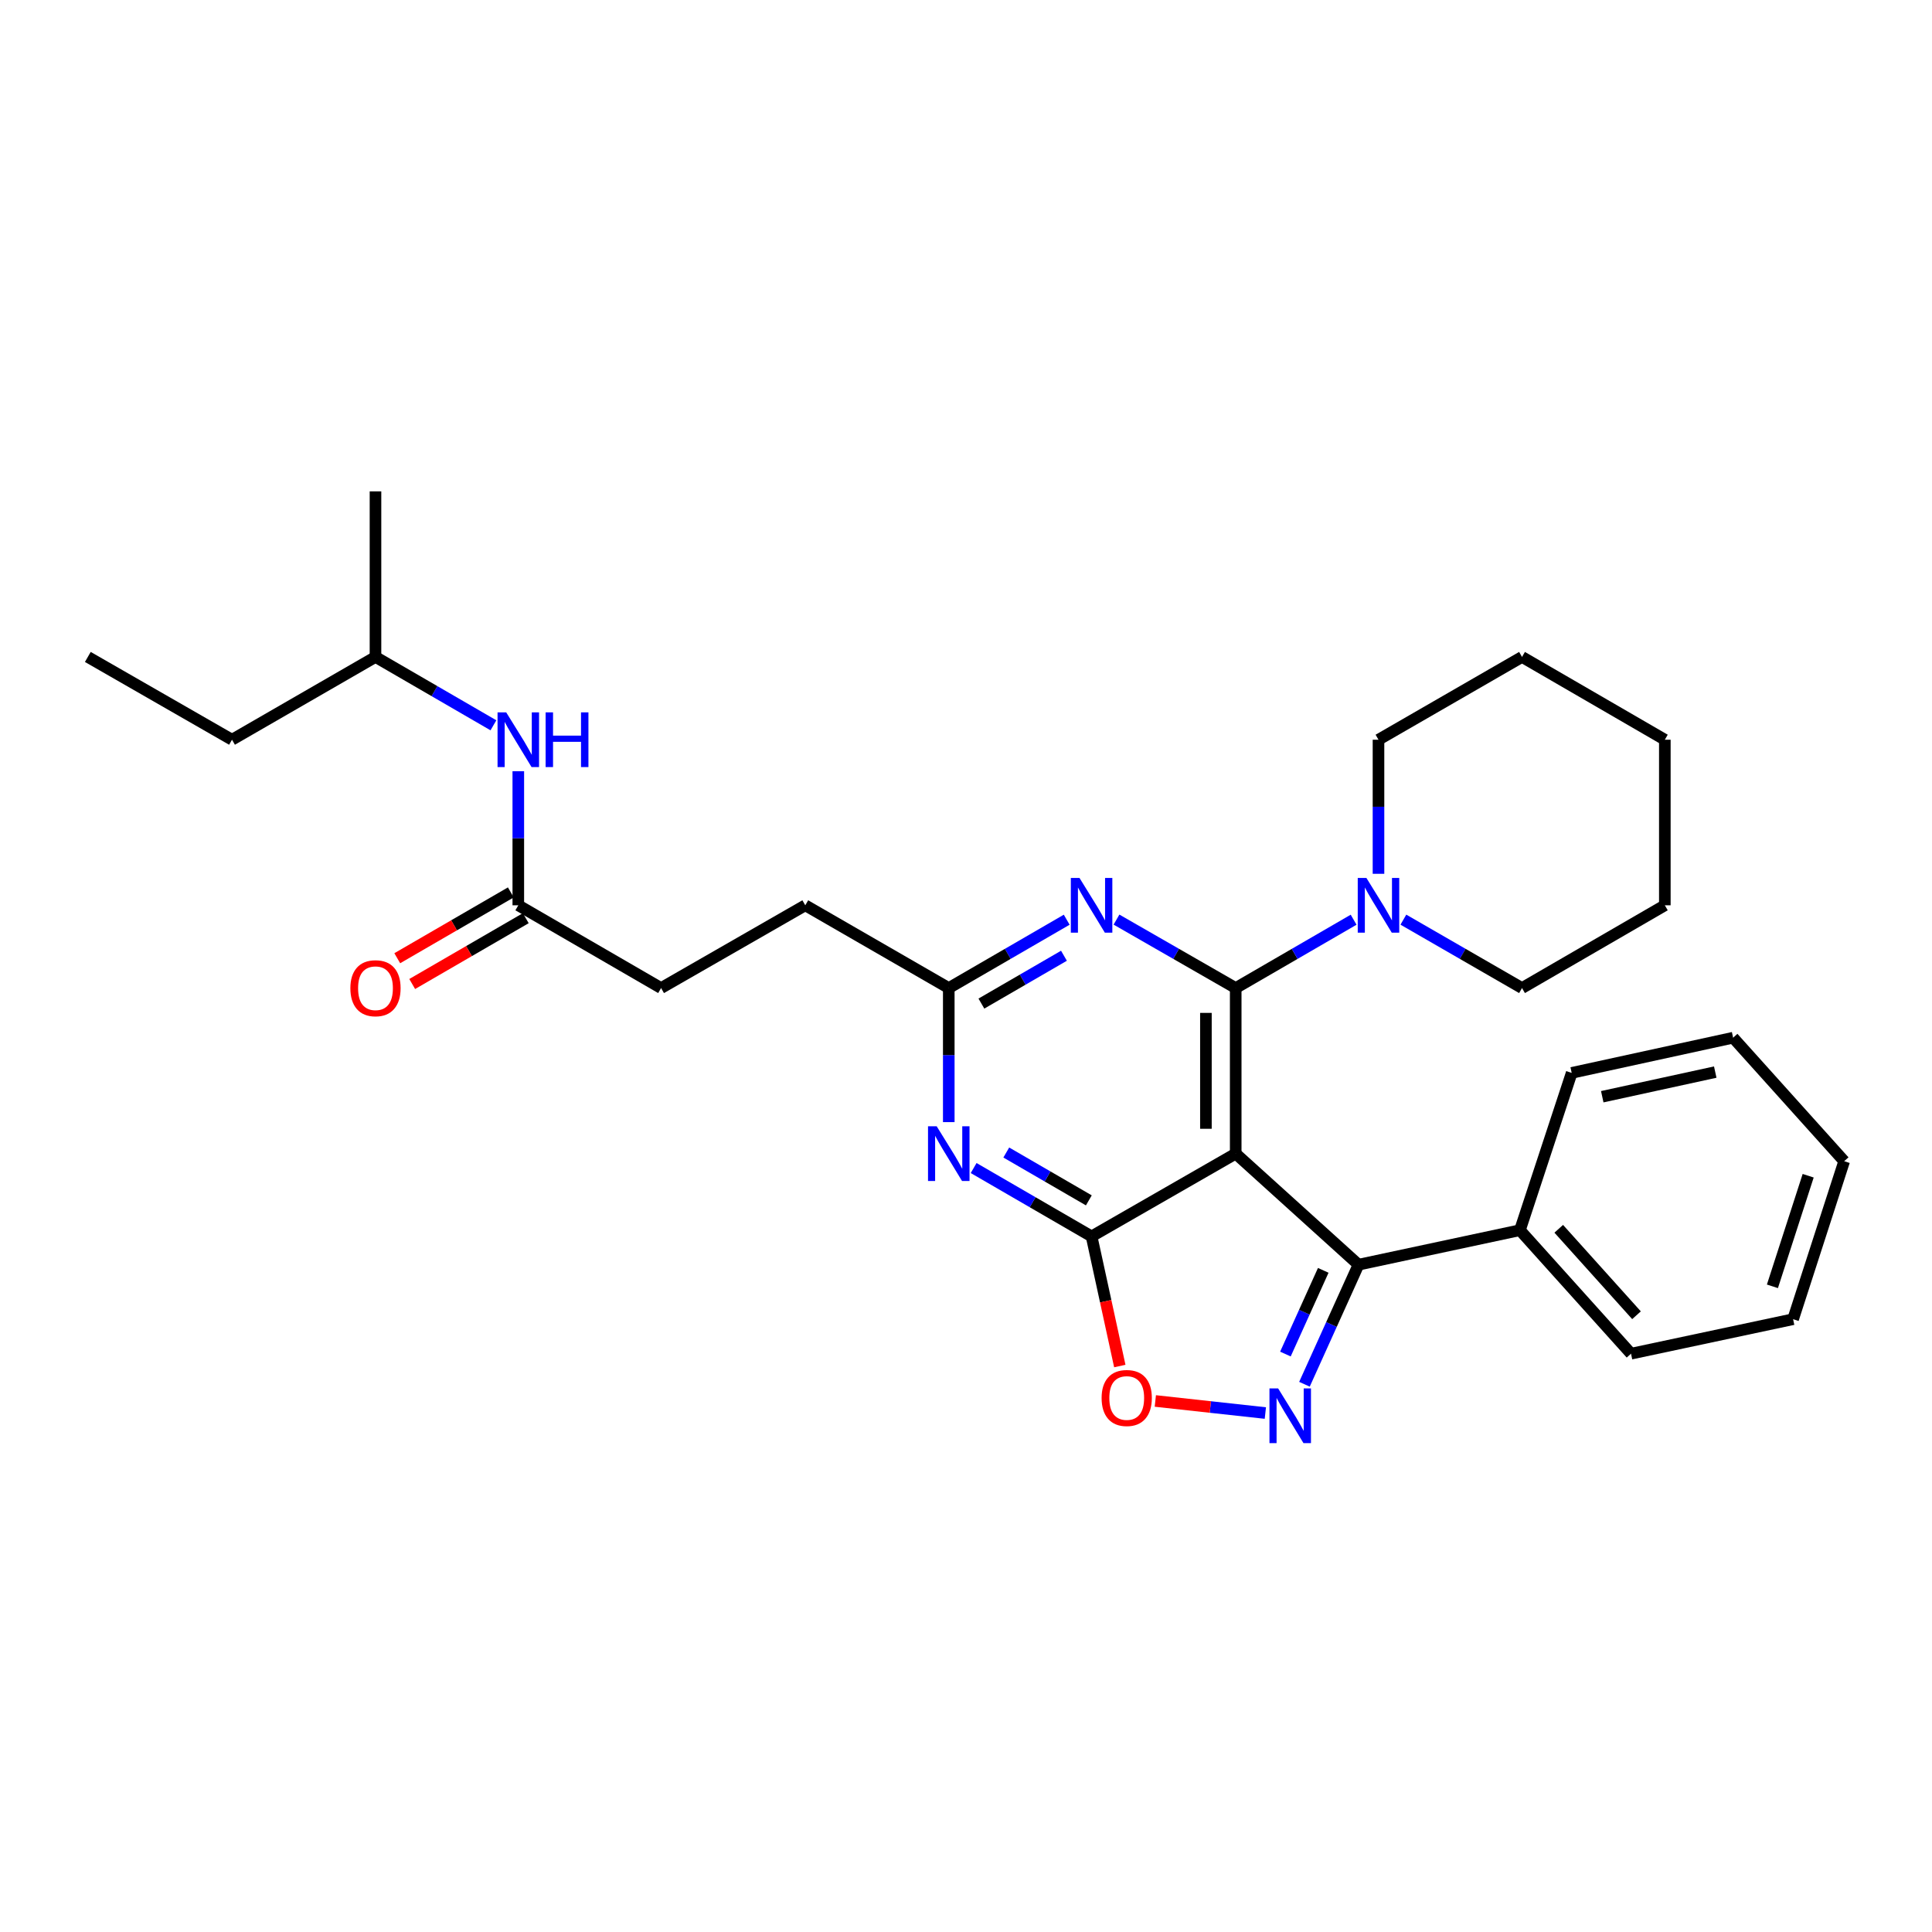 <?xml version='1.0' encoding='iso-8859-1'?>
<svg version='1.1' baseProfile='full'
              xmlns='http://www.w3.org/2000/svg'
                      xmlns:rdkit='http://www.rdkit.org/xml'
                      xmlns:xlink='http://www.w3.org/1999/xlink'
                  xml:space='preserve'
width='1000px' height='1000px' viewBox='0 0 1000 1000'>
<!-- END OF HEADER -->
<rect style='opacity:1.0;fill:#FFFFFF;stroke:none' width='1000' height='1000' x='0' y='0'> </rect>
<path class='bond-0' d='M 639.6,597.112 L 639.6,511.419' style='fill:none;fill-rule:evenodd;stroke:#000000;stroke-width:6px;stroke-linecap:butt;stroke-linejoin:miter;stroke-opacity:1' />
<path class='bond-0' d='M 624.179,584.258 L 624.179,524.272' style='fill:none;fill-rule:evenodd;stroke:#000000;stroke-width:6px;stroke-linecap:butt;stroke-linejoin:miter;stroke-opacity:1' />
<path class='bond-1' d='M 639.6,597.112 L 565.002,639.958' style='fill:none;fill-rule:evenodd;stroke:#000000;stroke-width:6px;stroke-linecap:butt;stroke-linejoin:miter;stroke-opacity:1' />
<path class='bond-3' d='M 639.6,597.112 L 703.164,654.6' style='fill:none;fill-rule:evenodd;stroke:#000000;stroke-width:6px;stroke-linecap:butt;stroke-linejoin:miter;stroke-opacity:1' />
<path class='bond-4' d='M 639.6,511.419 L 608.747,493.701' style='fill:none;fill-rule:evenodd;stroke:#000000;stroke-width:6px;stroke-linecap:butt;stroke-linejoin:miter;stroke-opacity:1' />
<path class='bond-4' d='M 608.747,493.701 L 577.893,475.983' style='fill:none;fill-rule:evenodd;stroke:#0000FF;stroke-width:6px;stroke-linecap:butt;stroke-linejoin:miter;stroke-opacity:1' />
<path class='bond-7' d='M 639.6,511.419 L 670.115,493.731' style='fill:none;fill-rule:evenodd;stroke:#000000;stroke-width:6px;stroke-linecap:butt;stroke-linejoin:miter;stroke-opacity:1' />
<path class='bond-7' d='M 670.115,493.731 L 700.629,476.044' style='fill:none;fill-rule:evenodd;stroke:#0000FF;stroke-width:6px;stroke-linecap:butt;stroke-linejoin:miter;stroke-opacity:1' />
<path class='bond-5' d='M 565.002,639.958 L 534.48,622.267' style='fill:none;fill-rule:evenodd;stroke:#000000;stroke-width:6px;stroke-linecap:butt;stroke-linejoin:miter;stroke-opacity:1' />
<path class='bond-5' d='M 534.48,622.267 L 503.957,604.575' style='fill:none;fill-rule:evenodd;stroke:#0000FF;stroke-width:6px;stroke-linecap:butt;stroke-linejoin:miter;stroke-opacity:1' />
<path class='bond-5' d='M 563.579,621.308 L 542.213,608.924' style='fill:none;fill-rule:evenodd;stroke:#000000;stroke-width:6px;stroke-linecap:butt;stroke-linejoin:miter;stroke-opacity:1' />
<path class='bond-5' d='M 542.213,608.924 L 520.848,596.54' style='fill:none;fill-rule:evenodd;stroke:#0000FF;stroke-width:6px;stroke-linecap:butt;stroke-linejoin:miter;stroke-opacity:1' />
<path class='bond-6' d='M 565.002,639.958 L 572.306,673.509' style='fill:none;fill-rule:evenodd;stroke:#000000;stroke-width:6px;stroke-linecap:butt;stroke-linejoin:miter;stroke-opacity:1' />
<path class='bond-6' d='M 572.306,673.509 L 579.609,707.06' style='fill:none;fill-rule:evenodd;stroke:#FF0000;stroke-width:6px;stroke-linecap:butt;stroke-linejoin:miter;stroke-opacity:1' />
<path class='bond-2' d='M 675.185,716.491 L 689.174,685.546' style='fill:none;fill-rule:evenodd;stroke:#0000FF;stroke-width:6px;stroke-linecap:butt;stroke-linejoin:miter;stroke-opacity:1' />
<path class='bond-2' d='M 689.174,685.546 L 703.164,654.6' style='fill:none;fill-rule:evenodd;stroke:#000000;stroke-width:6px;stroke-linecap:butt;stroke-linejoin:miter;stroke-opacity:1' />
<path class='bond-2' d='M 665.329,700.855 L 675.122,679.193' style='fill:none;fill-rule:evenodd;stroke:#0000FF;stroke-width:6px;stroke-linecap:butt;stroke-linejoin:miter;stroke-opacity:1' />
<path class='bond-2' d='M 675.122,679.193 L 684.914,657.531' style='fill:none;fill-rule:evenodd;stroke:#000000;stroke-width:6px;stroke-linecap:butt;stroke-linejoin:miter;stroke-opacity:1' />
<path class='bond-29' d='M 654.945,731.386 L 626.471,728.264' style='fill:none;fill-rule:evenodd;stroke:#0000FF;stroke-width:6px;stroke-linecap:butt;stroke-linejoin:miter;stroke-opacity:1' />
<path class='bond-29' d='M 626.471,728.264 L 597.996,725.141' style='fill:none;fill-rule:evenodd;stroke:#FF0000;stroke-width:6px;stroke-linecap:butt;stroke-linejoin:miter;stroke-opacity:1' />
<path class='bond-11' d='M 703.164,654.6 L 786.715,636.745' style='fill:none;fill-rule:evenodd;stroke:#000000;stroke-width:6px;stroke-linecap:butt;stroke-linejoin:miter;stroke-opacity:1' />
<path class='bond-30' d='M 552.126,476.042 L 521.604,493.73' style='fill:none;fill-rule:evenodd;stroke:#0000FF;stroke-width:6px;stroke-linecap:butt;stroke-linejoin:miter;stroke-opacity:1' />
<path class='bond-30' d='M 521.604,493.73 L 491.081,511.419' style='fill:none;fill-rule:evenodd;stroke:#000000;stroke-width:6px;stroke-linecap:butt;stroke-linejoin:miter;stroke-opacity:1' />
<path class='bond-30' d='M 550.702,494.692 L 529.336,507.073' style='fill:none;fill-rule:evenodd;stroke:#0000FF;stroke-width:6px;stroke-linecap:butt;stroke-linejoin:miter;stroke-opacity:1' />
<path class='bond-30' d='M 529.336,507.073 L 507.97,519.455' style='fill:none;fill-rule:evenodd;stroke:#000000;stroke-width:6px;stroke-linecap:butt;stroke-linejoin:miter;stroke-opacity:1' />
<path class='bond-8' d='M 491.081,580.809 L 491.081,546.114' style='fill:none;fill-rule:evenodd;stroke:#0000FF;stroke-width:6px;stroke-linecap:butt;stroke-linejoin:miter;stroke-opacity:1' />
<path class='bond-8' d='M 491.081,546.114 L 491.081,511.419' style='fill:none;fill-rule:evenodd;stroke:#000000;stroke-width:6px;stroke-linecap:butt;stroke-linejoin:miter;stroke-opacity:1' />
<path class='bond-15' d='M 713.505,452.278 L 713.505,417.578' style='fill:none;fill-rule:evenodd;stroke:#0000FF;stroke-width:6px;stroke-linecap:butt;stroke-linejoin:miter;stroke-opacity:1' />
<path class='bond-15' d='M 713.505,417.578 L 713.505,382.879' style='fill:none;fill-rule:evenodd;stroke:#000000;stroke-width:6px;stroke-linecap:butt;stroke-linejoin:miter;stroke-opacity:1' />
<path class='bond-16' d='M 726.388,476.01 L 757.091,493.714' style='fill:none;fill-rule:evenodd;stroke:#0000FF;stroke-width:6px;stroke-linecap:butt;stroke-linejoin:miter;stroke-opacity:1' />
<path class='bond-16' d='M 757.091,493.714 L 787.794,511.419' style='fill:none;fill-rule:evenodd;stroke:#000000;stroke-width:6px;stroke-linecap:butt;stroke-linejoin:miter;stroke-opacity:1' />
<path class='bond-13' d='M 491.081,511.419 L 416.809,468.581' style='fill:none;fill-rule:evenodd;stroke:#000000;stroke-width:6px;stroke-linecap:butt;stroke-linejoin:miter;stroke-opacity:1' />
<path class='bond-9' d='M 268.272,468.581 L 342.176,511.419' style='fill:none;fill-rule:evenodd;stroke:#000000;stroke-width:6px;stroke-linecap:butt;stroke-linejoin:miter;stroke-opacity:1' />
<path class='bond-10' d='M 268.272,468.581 L 268.272,433.881' style='fill:none;fill-rule:evenodd;stroke:#000000;stroke-width:6px;stroke-linecap:butt;stroke-linejoin:miter;stroke-opacity:1' />
<path class='bond-10' d='M 268.272,433.881 L 268.272,399.181' style='fill:none;fill-rule:evenodd;stroke:#0000FF;stroke-width:6px;stroke-linecap:butt;stroke-linejoin:miter;stroke-opacity:1' />
<path class='bond-12' d='M 264.406,461.909 L 235.013,478.942' style='fill:none;fill-rule:evenodd;stroke:#000000;stroke-width:6px;stroke-linecap:butt;stroke-linejoin:miter;stroke-opacity:1' />
<path class='bond-12' d='M 235.013,478.942 L 205.621,495.976' style='fill:none;fill-rule:evenodd;stroke:#FF0000;stroke-width:6px;stroke-linecap:butt;stroke-linejoin:miter;stroke-opacity:1' />
<path class='bond-12' d='M 272.138,475.252 L 242.746,492.285' style='fill:none;fill-rule:evenodd;stroke:#000000;stroke-width:6px;stroke-linecap:butt;stroke-linejoin:miter;stroke-opacity:1' />
<path class='bond-12' d='M 242.746,492.285 L 213.353,509.319' style='fill:none;fill-rule:evenodd;stroke:#FF0000;stroke-width:6px;stroke-linecap:butt;stroke-linejoin:miter;stroke-opacity:1' />
<path class='bond-17' d='M 255.396,375.416 L 224.873,357.724' style='fill:none;fill-rule:evenodd;stroke:#0000FF;stroke-width:6px;stroke-linecap:butt;stroke-linejoin:miter;stroke-opacity:1' />
<path class='bond-17' d='M 224.873,357.724 L 194.351,340.032' style='fill:none;fill-rule:evenodd;stroke:#000000;stroke-width:6px;stroke-linecap:butt;stroke-linejoin:miter;stroke-opacity:1' />
<path class='bond-18' d='M 786.715,636.745 L 844.212,700.668' style='fill:none;fill-rule:evenodd;stroke:#000000;stroke-width:6px;stroke-linecap:butt;stroke-linejoin:miter;stroke-opacity:1' />
<path class='bond-18' d='M 806.805,636.021 L 847.053,680.767' style='fill:none;fill-rule:evenodd;stroke:#000000;stroke-width:6px;stroke-linecap:butt;stroke-linejoin:miter;stroke-opacity:1' />
<path class='bond-19' d='M 786.715,636.745 L 813.506,555.327' style='fill:none;fill-rule:evenodd;stroke:#000000;stroke-width:6px;stroke-linecap:butt;stroke-linejoin:miter;stroke-opacity:1' />
<path class='bond-14' d='M 416.809,468.581 L 342.176,511.419' style='fill:none;fill-rule:evenodd;stroke:#000000;stroke-width:6px;stroke-linecap:butt;stroke-linejoin:miter;stroke-opacity:1' />
<path class='bond-22' d='M 713.505,382.879 L 787.794,340.032' style='fill:none;fill-rule:evenodd;stroke:#000000;stroke-width:6px;stroke-linecap:butt;stroke-linejoin:miter;stroke-opacity:1' />
<path class='bond-23' d='M 787.794,511.419 L 861.716,468.581' style='fill:none;fill-rule:evenodd;stroke:#000000;stroke-width:6px;stroke-linecap:butt;stroke-linejoin:miter;stroke-opacity:1' />
<path class='bond-20' d='M 194.351,340.032 L 120.087,382.879' style='fill:none;fill-rule:evenodd;stroke:#000000;stroke-width:6px;stroke-linecap:butt;stroke-linejoin:miter;stroke-opacity:1' />
<path class='bond-21' d='M 194.351,340.032 L 194.351,254.331' style='fill:none;fill-rule:evenodd;stroke:#000000;stroke-width:6px;stroke-linecap:butt;stroke-linejoin:miter;stroke-opacity:1' />
<path class='bond-25' d='M 844.212,700.668 L 928.106,682.813' style='fill:none;fill-rule:evenodd;stroke:#000000;stroke-width:6px;stroke-linecap:butt;stroke-linejoin:miter;stroke-opacity:1' />
<path class='bond-26' d='M 813.506,555.327 L 897.057,537.113' style='fill:none;fill-rule:evenodd;stroke:#000000;stroke-width:6px;stroke-linecap:butt;stroke-linejoin:miter;stroke-opacity:1' />
<path class='bond-26' d='M 829.323,567.663 L 887.809,554.913' style='fill:none;fill-rule:evenodd;stroke:#000000;stroke-width:6px;stroke-linecap:butt;stroke-linejoin:miter;stroke-opacity:1' />
<path class='bond-24' d='M 120.087,382.879 L 45.455,340.032' style='fill:none;fill-rule:evenodd;stroke:#000000;stroke-width:6px;stroke-linecap:butt;stroke-linejoin:miter;stroke-opacity:1' />
<path class='bond-32' d='M 787.794,340.032 L 861.716,382.879' style='fill:none;fill-rule:evenodd;stroke:#000000;stroke-width:6px;stroke-linecap:butt;stroke-linejoin:miter;stroke-opacity:1' />
<path class='bond-28' d='M 861.716,468.581 L 861.716,382.879' style='fill:none;fill-rule:evenodd;stroke:#000000;stroke-width:6px;stroke-linecap:butt;stroke-linejoin:miter;stroke-opacity:1' />
<path class='bond-31' d='M 928.106,682.813 L 954.545,601.036' style='fill:none;fill-rule:evenodd;stroke:#000000;stroke-width:6px;stroke-linecap:butt;stroke-linejoin:miter;stroke-opacity:1' />
<path class='bond-31' d='M 917.398,665.802 L 935.906,608.558' style='fill:none;fill-rule:evenodd;stroke:#000000;stroke-width:6px;stroke-linecap:butt;stroke-linejoin:miter;stroke-opacity:1' />
<path class='bond-27' d='M 897.057,537.113 L 954.545,601.036' style='fill:none;fill-rule:evenodd;stroke:#000000;stroke-width:6px;stroke-linecap:butt;stroke-linejoin:miter;stroke-opacity:1' />
<path  class='atom-3' d='M 661.554 718.637
L 670.834 733.637
Q 671.754 735.117, 673.234 737.797
Q 674.714 740.477, 674.794 740.637
L 674.794 718.637
L 678.554 718.637
L 678.554 746.957
L 674.674 746.957
L 664.714 730.557
Q 663.554 728.637, 662.314 726.437
Q 661.114 724.237, 660.754 723.557
L 660.754 746.957
L 657.074 746.957
L 657.074 718.637
L 661.554 718.637
' fill='#0000FF'/>
<path  class='atom-5' d='M 558.742 454.421
L 568.022 469.421
Q 568.942 470.901, 570.422 473.581
Q 571.902 476.261, 571.982 476.421
L 571.982 454.421
L 575.742 454.421
L 575.742 482.741
L 571.862 482.741
L 561.902 466.341
Q 560.742 464.421, 559.502 462.221
Q 558.302 460.021, 557.942 459.341
L 557.942 482.741
L 554.262 482.741
L 554.262 454.421
L 558.742 454.421
' fill='#0000FF'/>
<path  class='atom-6' d='M 484.821 582.952
L 494.101 597.952
Q 495.021 599.432, 496.501 602.112
Q 497.981 604.792, 498.061 604.952
L 498.061 582.952
L 501.821 582.952
L 501.821 611.272
L 497.941 611.272
L 487.981 594.872
Q 486.821 592.952, 485.581 590.752
Q 484.381 588.552, 484.021 587.872
L 484.021 611.272
L 480.341 611.272
L 480.341 582.952
L 484.821 582.952
' fill='#0000FF'/>
<path  class='atom-7' d='M 570.191 723.598
Q 570.191 716.798, 573.551 712.998
Q 576.911 709.198, 583.191 709.198
Q 589.471 709.198, 592.831 712.998
Q 596.191 716.798, 596.191 723.598
Q 596.191 730.478, 592.791 734.398
Q 589.391 738.278, 583.191 738.278
Q 576.951 738.278, 573.551 734.398
Q 570.191 730.518, 570.191 723.598
M 583.191 735.078
Q 587.511 735.078, 589.831 732.198
Q 592.191 729.278, 592.191 723.598
Q 592.191 718.038, 589.831 715.238
Q 587.511 712.398, 583.191 712.398
Q 578.871 712.398, 576.511 715.198
Q 574.191 717.998, 574.191 723.598
Q 574.191 729.318, 576.511 732.198
Q 578.871 735.078, 583.191 735.078
' fill='#FF0000'/>
<path  class='atom-8' d='M 707.245 454.421
L 716.525 469.421
Q 717.445 470.901, 718.925 473.581
Q 720.405 476.261, 720.485 476.421
L 720.485 454.421
L 724.245 454.421
L 724.245 482.741
L 720.365 482.741
L 710.405 466.341
Q 709.245 464.421, 708.005 462.221
Q 706.805 460.021, 706.445 459.341
L 706.445 482.741
L 702.765 482.741
L 702.765 454.421
L 707.245 454.421
' fill='#0000FF'/>
<path  class='atom-11' d='M 262.012 368.719
L 271.292 383.719
Q 272.212 385.199, 273.692 387.879
Q 275.172 390.559, 275.252 390.719
L 275.252 368.719
L 279.012 368.719
L 279.012 397.039
L 275.132 397.039
L 265.172 380.639
Q 264.012 378.719, 262.772 376.519
Q 261.572 374.319, 261.212 373.639
L 261.212 397.039
L 257.532 397.039
L 257.532 368.719
L 262.012 368.719
' fill='#0000FF'/>
<path  class='atom-11' d='M 282.412 368.719
L 286.252 368.719
L 286.252 380.759
L 300.732 380.759
L 300.732 368.719
L 304.572 368.719
L 304.572 397.039
L 300.732 397.039
L 300.732 383.959
L 286.252 383.959
L 286.252 397.039
L 282.412 397.039
L 282.412 368.719
' fill='#0000FF'/>
<path  class='atom-13' d='M 181.351 511.499
Q 181.351 504.699, 184.711 500.899
Q 188.071 497.099, 194.351 497.099
Q 200.631 497.099, 203.991 500.899
Q 207.351 504.699, 207.351 511.499
Q 207.351 518.379, 203.951 522.299
Q 200.551 526.179, 194.351 526.179
Q 188.111 526.179, 184.711 522.299
Q 181.351 518.419, 181.351 511.499
M 194.351 522.979
Q 198.671 522.979, 200.991 520.099
Q 203.351 517.179, 203.351 511.499
Q 203.351 505.939, 200.991 503.139
Q 198.671 500.299, 194.351 500.299
Q 190.031 500.299, 187.671 503.099
Q 185.351 505.899, 185.351 511.499
Q 185.351 517.219, 187.671 520.099
Q 190.031 522.979, 194.351 522.979
' fill='#FF0000'/>
</svg>
